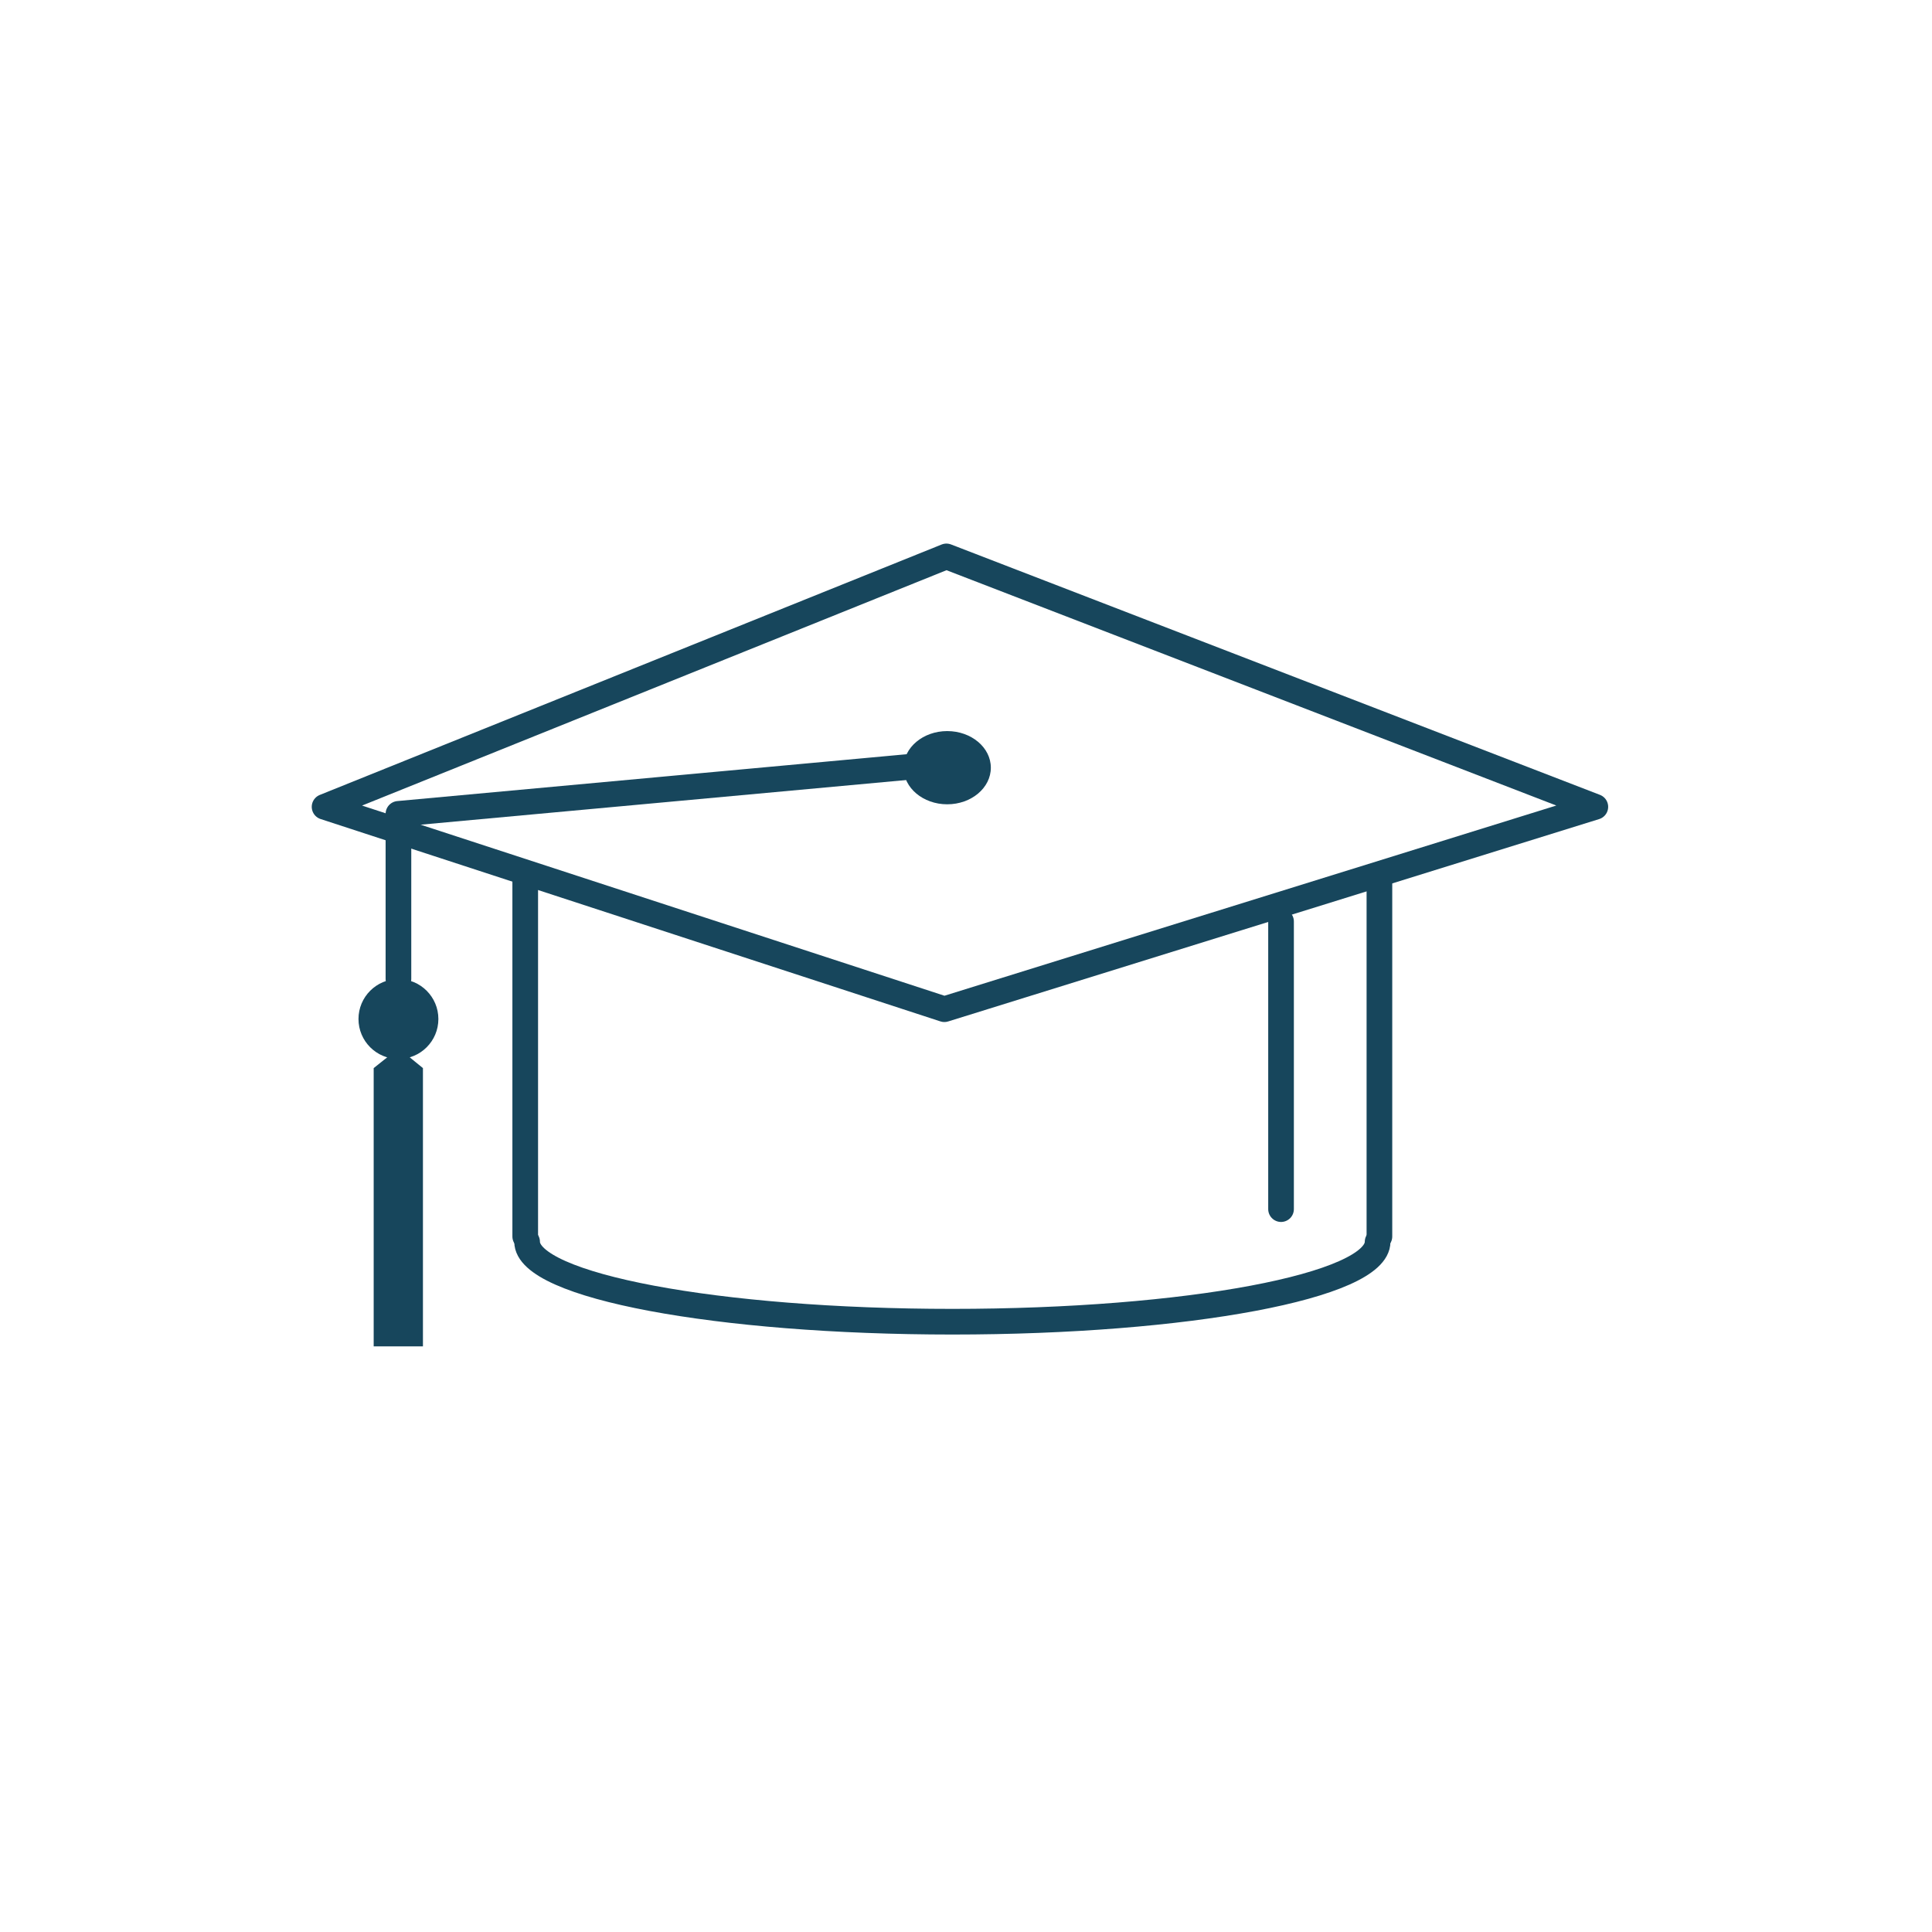 <svg width="125" height="125" viewBox="0 0 125 125" fill="none" xmlns="http://www.w3.org/2000/svg">
<path d="M21 52.202L61.232 36L103.218 52.202L61.1 65.295L21 52.202Z" stroke="#17465C" stroke-width="1.66" stroke-linecap="round" stroke-linejoin="round"/>
<path d="M89.131 80.344C89.131 83.199 76.81 85.514 61.618 85.514C46.426 85.514 34.104 83.199 34.104 80.344" stroke="#17465C" stroke-width="1.66" stroke-linecap="round" stroke-linejoin="round"/>
<path d="M33.982 80.001V56.906" stroke="#17465C" stroke-width="1.66" stroke-linecap="round" stroke-linejoin="round"/>
<path d="M89.248 80.001V56.906" stroke="#17465C" stroke-width="1.66" stroke-linecap="round" stroke-linejoin="round"/>
<path d="M61.285 52.038C62.843 52.038 64.107 50.977 64.107 49.67C64.107 48.362 62.843 47.301 61.285 47.301C59.726 47.301 58.462 48.362 58.462 49.67C58.462 50.977 59.726 52.038 61.285 52.038Z" fill="#17465C"/>
<path d="M25.779 68.514C27.206 68.514 28.363 67.357 28.363 65.929C28.363 64.502 27.206 63.344 25.779 63.344C24.351 63.344 23.194 64.502 23.194 65.929C23.194 67.357 24.351 68.514 25.779 68.514Z" fill="#17465C"/>
<path d="M27.364 87.11H24.177V69.106L25.789 67.822L27.364 69.106V87.11Z" fill="#17465C"/>
<path d="M25.779 63.339V52.656L60.724 49.442" stroke="#17465C" stroke-width="1.66" stroke-linecap="round" stroke-linejoin="round"/>
<path d="M82.883 59.618V78.23" stroke="#17465C" stroke-width="1.66" stroke-linecap="round" stroke-linejoin="round"/>
</svg>
